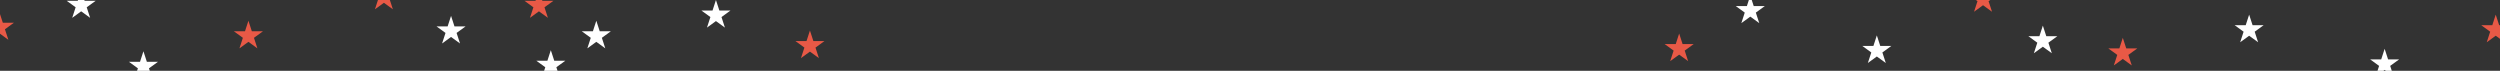 <svg width="2048" height="58" viewBox="0 0 2048 58" fill="none" xmlns="http://www.w3.org/2000/svg">
<rect x="0" y="0" width="2048" height="58" fill="#333333" stroke="none"/>
<g clip-path="url(#clip0_2314_6186)">
<path d="M451.234 41.105L454.041 49.743L463.123 49.743L455.775 55.081L458.582 63.718L451.234 58.38L443.887 63.718L446.693 55.081L439.346 49.743L448.428 49.743L451.234 41.105Z" fill="white"/>
<path d="M314.5 -15L317.306 -6.363L326.388 -6.363L319.041 -1.025L321.847 7.613L314.5 2.275L307.153 7.613L309.959 -1.025L302.612 -6.363L311.694 -6.363L314.5 -15Z" fill="#E85946"/>
<path d="M203.5 17L206.306 25.637L215.388 25.637L208.041 30.975L210.847 39.613L203.5 34.275L196.153 39.613L198.959 30.975L191.612 25.637L200.694 25.637L203.5 17Z" fill="#E85946"/>
<path d="M586.5 7.46943e-08L589.306 8.637L598.388 8.637L591.041 13.975L593.847 22.613L586.5 17.275L579.153 22.613L581.959 13.975L574.612 8.637L583.694 8.637L586.5 7.46943e-08Z" fill="white"/>
<path d="M117.5 42L120.306 50.637L129.388 50.637L122.041 55.975L124.847 64.613L117.5 59.275L110.153 64.613L112.959 55.975L105.612 50.637L114.694 50.637L117.5 42Z" fill="white"/>
<path d="M441.5 -8L444.306 0.637L453.388 0.637L446.041 5.975L448.847 14.613L441.5 9.275L434.153 14.613L436.959 5.975L429.612 0.637L438.694 0.637L441.5 -8Z" fill="#E85946"/>
<path d="M-0.5 10L2.306 18.637L11.388 18.637L4.041 23.975L6.847 32.613L-0.5 27.275L-7.847 32.613L-5.041 23.975L-12.388 18.637L-3.306 18.637L-0.5 10Z" fill="#E85946"/>
<path d="M663.5 25L666.306 33.637L675.388 33.637L668.041 38.975L670.847 47.613L663.5 42.275L656.153 47.613L658.959 38.975L651.612 33.637L660.694 33.637L663.5 25Z" fill="#E85946"/>
<path d="M369.5 13L372.306 21.637L381.388 21.637L374.041 26.975L376.847 35.613L369.5 30.275L362.153 35.613L364.959 26.975L357.612 21.637L366.694 21.637L369.5 13Z" fill="white"/>
<path d="M66.5 -8L69.306 0.637L78.388 0.637L71.041 5.975L73.847 14.613L66.5 9.275L59.153 14.613L61.959 5.975L54.612 0.637L63.694 0.637L66.5 -8Z" fill="white"/>
<path d="M1624.5 -13L1627.31 -4.363L1636.39 -4.363L1629.04 0.975L1631.85 9.613L1624.5 4.275L1617.15 9.613L1619.96 0.975L1612.61 -4.363L1621.69 -4.363L1624.5 -13Z" fill="#E85946"/>
<path d="M2044.5 12L2047.31 20.637L2056.39 20.637L2049.04 25.975L2051.85 34.613L2044.5 29.275L2037.15 34.613L2039.96 25.975L2032.61 20.637L2041.69 20.637L2044.5 12Z" fill="#E85946"/>
<path d="M1537.5 29L1540.31 37.637L1549.39 37.637L1542.04 42.975L1544.85 51.613L1537.5 46.275L1530.15 51.613L1532.96 42.975L1525.61 37.637L1534.69 37.637L1537.5 29Z" fill="white"/>
<path d="M1739 31L1741.81 39.637L1750.89 39.637L1743.54 44.975L1746.35 53.613L1739 48.275L1731.65 53.613L1734.46 44.975L1727.11 39.637L1736.19 39.637L1739 31Z" fill="#E85946"/>
<path d="M1433.84 -3.656L1436.65 4.981L1445.73 4.981L1438.38 10.319L1441.19 18.956L1433.84 13.618L1426.5 18.956L1429.3 10.319L1421.96 4.981L1431.04 4.981L1433.84 -3.656Z" fill="white"/>
<path d="M1953.5 40L1956.31 48.637L1965.39 48.637L1958.04 53.975L1960.85 62.613L1953.5 57.275L1946.15 62.613L1948.96 53.975L1941.61 48.637L1950.69 48.637L1953.5 40Z" fill="white"/>
<path d="M1673.5 21L1676.31 29.637L1685.39 29.637L1678.04 34.975L1680.85 43.613L1673.5 38.275L1666.15 43.613L1668.96 34.975L1661.61 29.637L1670.69 29.637L1673.5 21Z" fill="white"/>
<path d="M1842.5 12L1845.31 20.637L1854.39 20.637L1847.04 25.975L1849.85 34.613L1842.5 29.275L1835.15 34.613L1837.96 25.975L1830.61 20.637L1839.69 20.637L1842.5 12Z" fill="white"/>
<path d="M488.5 17L491.306 25.637L500.388 25.637L493.041 30.975L495.847 39.613L488.5 34.275L481.153 39.613L483.959 30.975L476.612 25.637L485.694 25.637L488.5 17Z" fill="white"/>
<path d="M1375.57 27.475L1378.37 36.112L1387.46 36.112L1380.11 41.45L1382.92 50.087L1375.57 44.749L1368.22 50.087L1371.03 41.45L1363.68 36.112L1372.76 36.112L1375.57 27.475Z" fill="#E85946"/>
</g>
<defs>
<clipPath id="clip0_2314_6186">
<rect width="2048" height="58" fill="white"/>
</clipPath>
</defs>
</svg>
